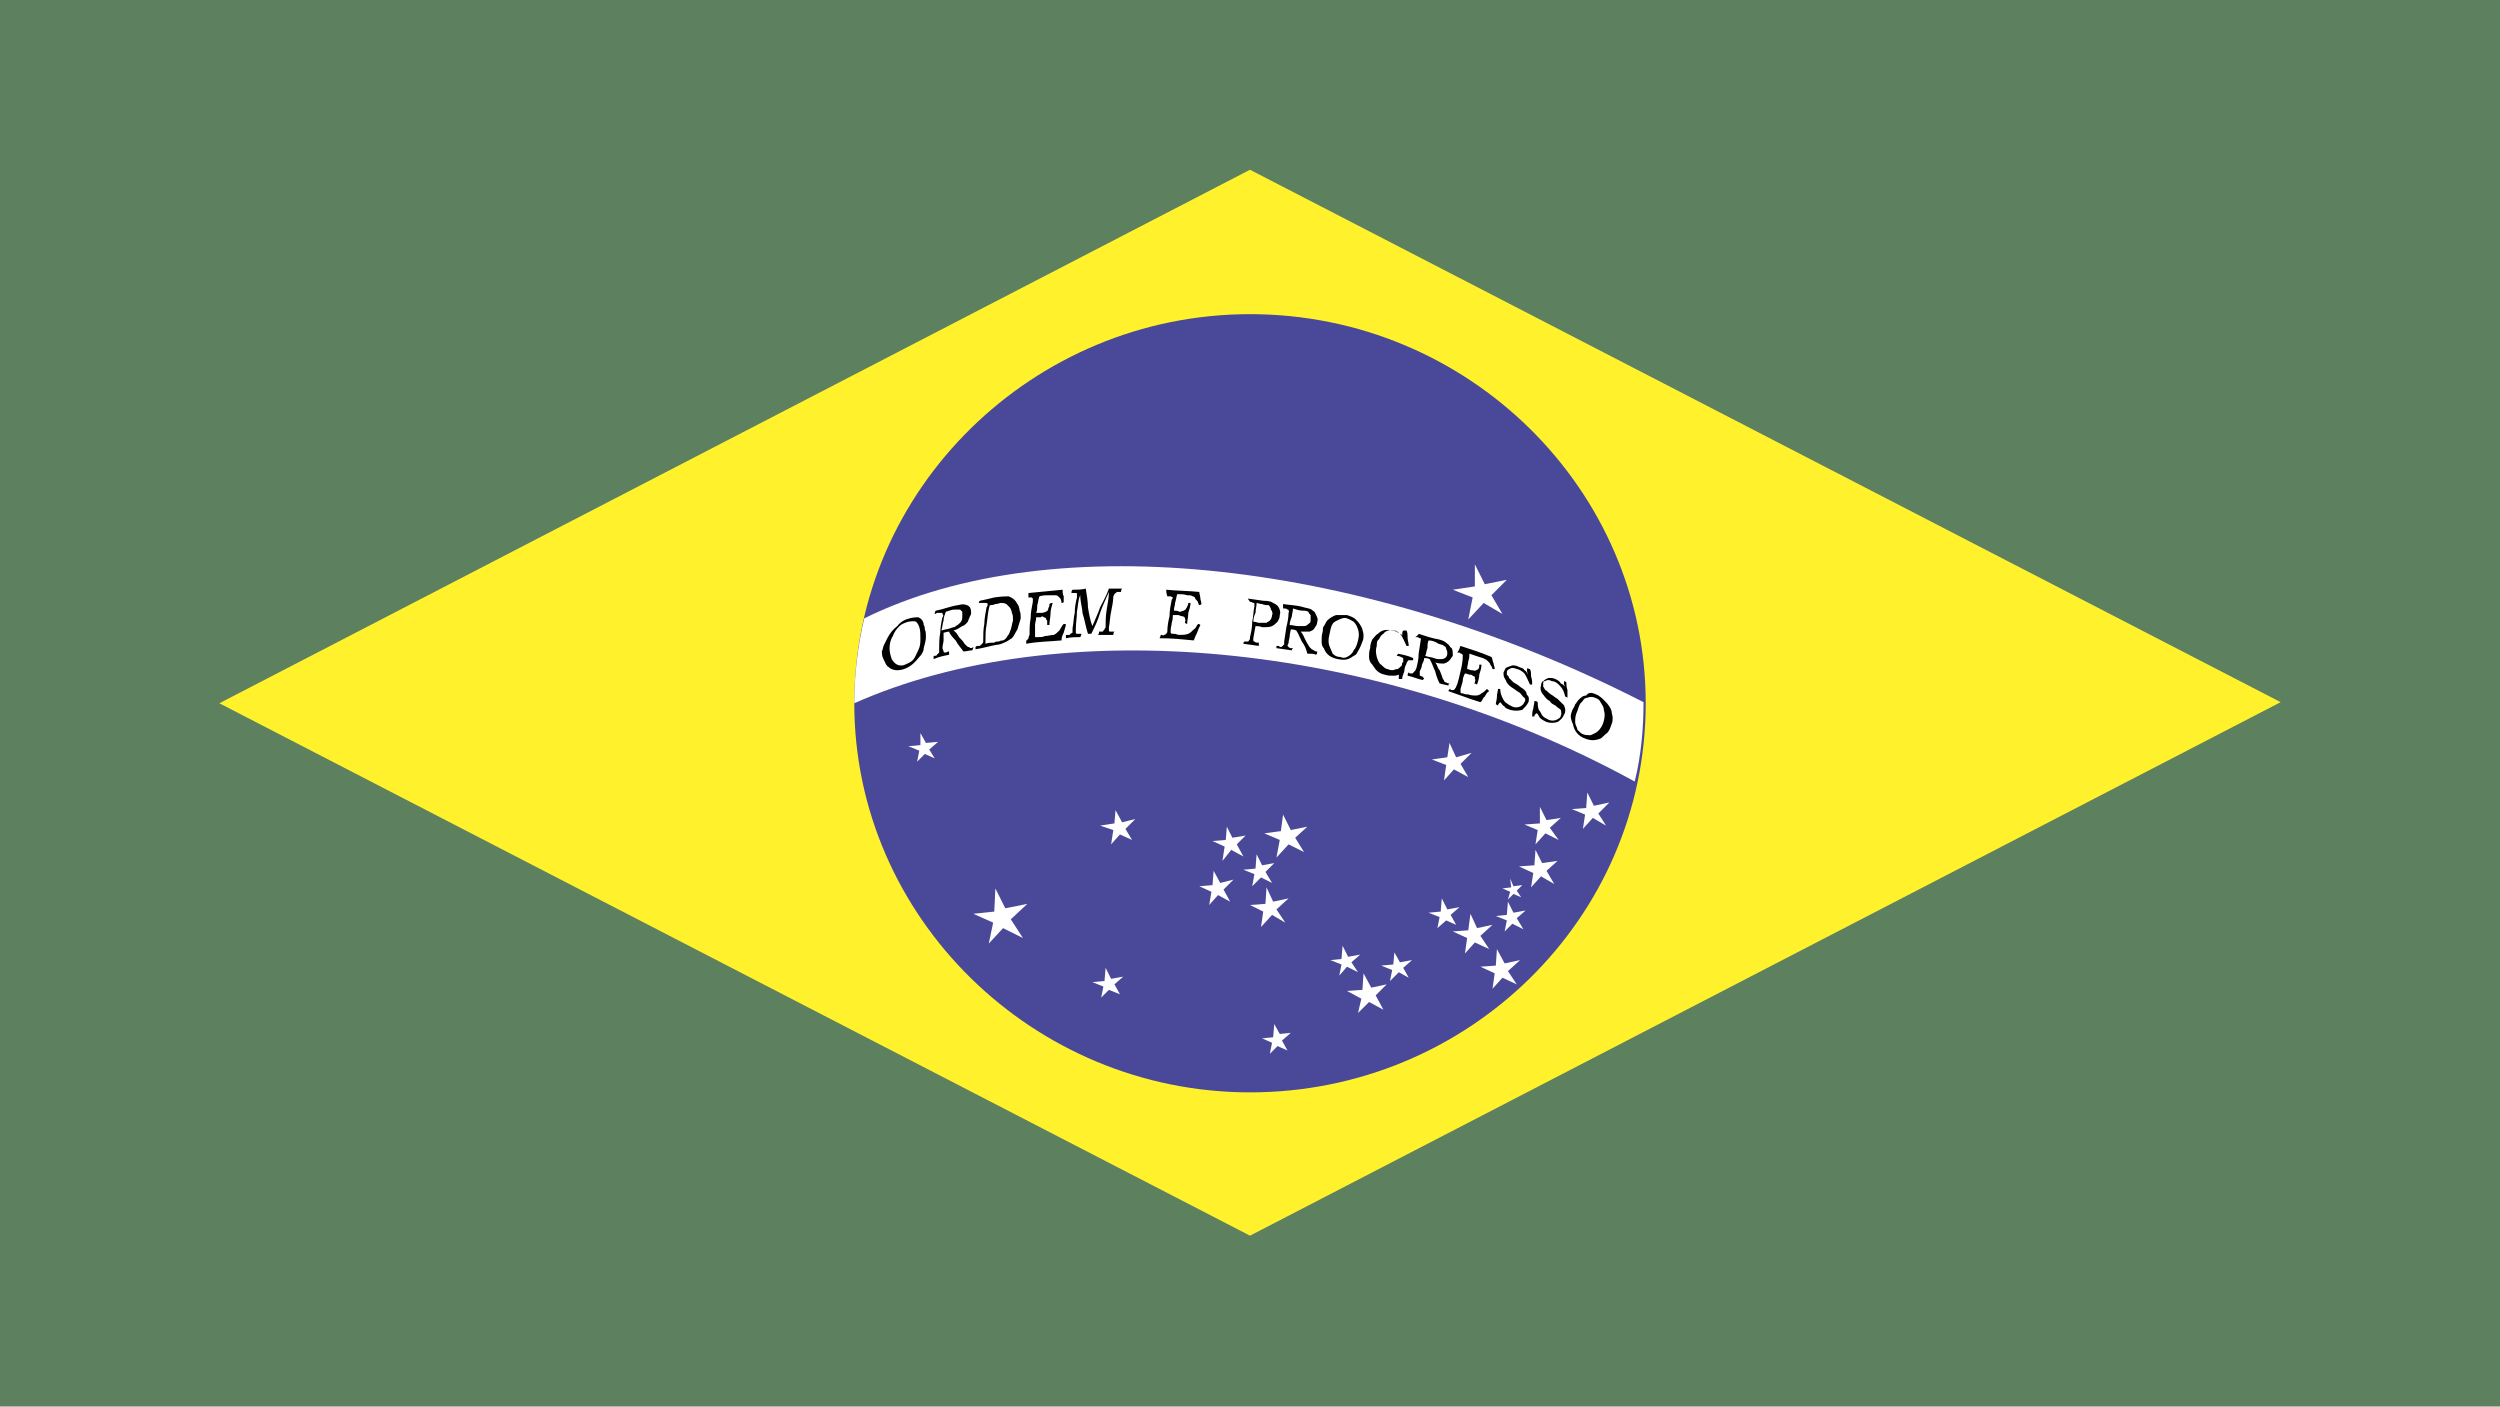 <?xml version="1.0" encoding="utf-8"?>
<!-- Generator: Adobe Illustrator 24.0.1, SVG Export Plug-In . SVG Version: 6.00 Build 0)  -->
<svg version="1.1" id="Camada_1" xmlns="http://www.w3.org/2000/svg" xmlns:xlink="http://www.w3.org/1999/xlink" x="0px" y="0px"
	 viewBox="0 0 226.8 127.6" style="enable-background:new 0 0 226.8 127.6;" xml:space="preserve">
<style type="text/css">
	.st0{fill-rule:evenodd;clip-rule:evenodd;fill:#5D805E;}
	.st1{fill-rule:evenodd;clip-rule:evenodd;fill:#FFF22D;}
	.st2{fill-rule:evenodd;clip-rule:evenodd;fill:#4A4999;}
	.st3{fill-rule:evenodd;clip-rule:evenodd;fill:#FFFFFF;}
	.st4{fill-rule:evenodd;clip-rule:evenodd;}
</style>
<g>
	<path class="st0" d="M0,0h226.8v127.6H0V0z"/>
	<path class="st1" d="M113.4,15.4l93.5,48.3l-93.5,48.4L19.9,63.8L113.4,15.4z"/>
	<path class="st2" d="M113.4,28.5c19.8,0,35.9,15.9,35.9,35.3c0,19.5-16.1,35.3-35.9,35.3c-19.7,0-35.9-15.9-35.9-35.3
		C77.5,44.4,93.7,28.5,113.4,28.5L113.4,28.5z"/>
	<path class="st3" d="M148.3,70.9c-23.7-13-52.4-15.3-70.8-7.1c0-2.6,0.3-5.1,0.9-7.7c17.2-8.5,45.5-5.3,70.7,7.6
		C149.1,66,148.9,68.5,148.3,70.9z M133.8,51.2l0.9,1.8l2-0.4l-1.4,1.4l1,1.7l-1.7-1l-1.4,1.5l0.4-2l-1.8-0.7l2-0.3L133.8,51.2
		L133.8,51.2z M90.3,80.6l0.9,1.8l2-0.4l-1.5,1.4l1.1,1.7l-1.8-0.9l-1.3,1.4l0.4-1.9l-1.8-0.8l1.9-0.2L90.3,80.6L90.3,80.6z
		 M101.2,73.5l0.6,1.1l1.2-0.3l-0.9,0.9l0.6,1l-1.1-0.5l-0.8,0.9l0.2-1.3l-1.2-0.4l1.3-0.2L101.2,73.5z M100.3,87.8l0.5,1l1.1-0.2
		l-0.8,0.7l0.5,0.9l-1-0.4l-0.7,0.7l0.2-1l-1-0.4l1.1-0.1L100.3,87.8z M121.8,85.8l0.5,1l1.1-0.2l-0.8,0.7l0.6,0.9l-1-0.5l-0.7,0.8
		l0.2-1l-1-0.4l1-0.1L121.8,85.8L121.8,85.8z M126.5,86.4l0.5,0.9l1.1-0.2l-0.8,0.7l0.5,0.9l-0.9-0.5l-0.8,0.8l0.2-1l-1-0.4l1.1-0.1
		L126.5,86.4L126.5,86.4z M130.8,81.5l0.5,1l1.1-0.2l-0.8,0.7l0.5,0.9l-0.9-0.4l-0.8,0.7l0.2-1l-1-0.4l1.1-0.1L130.8,81.5
		L130.8,81.5z M136.8,81.8l0.5,1l1.1-0.2l-0.8,0.7l0.6,1l-1-0.5l-0.7,0.7l0.2-1l-1-0.4l1-0.1L136.8,81.8L136.8,81.8z M137,79.7
		l0.3,0.7l0.8-0.1l-0.5,0.5l0.4,0.6l-0.7-0.3l-0.5,0.5l0.2-0.7l-0.7-0.3l0.8-0.1L137,79.7z M139.3,77.1l0.6,1.2l1.4-0.2l-1,0.9
		l0.7,1.2l-1.2-0.7l-0.9,1l0.2-1.3l-1.3-0.6l1.4-0.1L139.3,77.1L139.3,77.1z M139.7,73.2l0.6,1.2l1.3-0.2l-1,0.9l0.8,1.1l-1.2-0.6
		l-0.9,1l0.2-1.3l-1.2-0.5l1.4-0.1L139.7,73.2L139.7,73.2z M144,71.9l0.6,1.2l1.4-0.3l-1,1l0.7,1.1l-1.2-0.7l-0.9,1l0.2-1.3
		l-1.2-0.5l1.3-0.1L144,71.9L144,71.9z M111.3,75l0.5,1l1.2-0.2l-0.8,0.8l0.6,1.1l-1.1-0.6l-0.8,1l0.2-1.3l-1.1-0.5l1.2-0.1
		L111.3,75L111.3,75z M114,77.5l0.5,1l1.1-0.2l-0.8,0.8l0.6,1l-1-0.5l-0.8,0.8l0.2-1.1l-1-0.4l1.1-0.1L114,77.5z M116.4,73.9
		l0.7,1.4l1.5-0.3l-1.1,1l0.8,1.3l-1.4-0.7l-1.1,1.2l0.3-1.6l-1.4-0.6l1.5-0.2L116.4,73.9L116.4,73.9z M110.1,79l0.6,1.1l1.2-0.3
		l-0.9,0.9l0.6,1.1l-1.1-0.6l-0.8,0.9l0.2-1.2l-1.1-0.5l1.2-0.1L110.1,79z"/>
	<path class="st3" d="M131.5,67.4l0.6,1.3l1.4-0.4l-1,1l0.7,1.2l-1.3-0.7l-0.9,1l0.2-1.4l-1.3-0.5l1.4-0.2L131.5,67.4L131.5,67.4z
		 M114.9,80.5l0.6,1.3l1.4-0.3l-1.1,1l0.8,1.2l-1.2-0.7l-1,1.1l0.2-1.4l-1.2-0.6l1.4-0.1L114.9,80.5L114.9,80.5z M123.7,88.3
		l0.7,1.3l1.4-0.3l-1,1l0.7,1.3l-1.3-0.7l-1,1l0.3-1.3l-1.3-0.7l1.4-0.1L123.7,88.3L123.7,88.3z M133.4,82.9l0.6,1.3l1.4-0.3l-1.1,1
		l0.8,1.2l-1.3-0.6l-0.9,1l0.2-1.4l-1.3-0.6l1.4-0.1L133.4,82.9L133.4,82.9z M135.8,86.1l0.7,1.3l1.4-0.3l-1.1,1l0.8,1.2l-1.3-0.6
		l-0.9,1l0.2-1.4l-1.3-0.6l1.4-0.1L135.8,86.1L135.8,86.1z M83.5,66.5l0.5,0.9l1.1-0.1l-0.8,0.7l0.5,0.8l-0.9-0.4l-0.7,0.7l0.2-1
		l-1-0.4l1.1-0.1L83.5,66.5L83.5,66.5z M115.6,92.9l0.5,0.9l1-0.1l-0.8,0.7l0.5,0.9l-0.9-0.4l-0.7,0.7l0.2-1l-0.9-0.4l1-0.1
		L115.6,92.9L115.6,92.9z"/>
	<path class="st4" d="M82.5,56.1c0.4-0.1,0.6-0.1,0.8-0.1c0.3,0.1,0.5,0.4,0.5,0.7c0.1,0.1,0.1,0.3,0.1,0.4c0.1,0.2,0.1,0.4,0.1,0.7
		c0,0.3-0.1,0.6-0.2,1c0,0.3-0.2,0.6-0.4,0.8c-0.4,0.5-0.8,0.9-1.4,1.1c-0.6,0.2-1.1,0.1-1.4-0.2c-0.2-0.1-0.3-0.4-0.4-0.6
		c-0.1-0.2-0.2-0.4-0.2-0.8c0.1-0.2,0.1-0.4,0.2-0.6c0.1-0.2,0.2-0.4,0.3-0.6c0.2-0.4,0.5-0.8,0.9-1.1
		C81.7,56.4,82.1,56.2,82.5,56.1L82.5,56.1z M82.4,56.4c-0.3,0.1-0.6,0.2-0.8,0.4c-0.3,0.3-0.5,0.6-0.6,0.9
		c-0.2,0.3-0.3,0.7-0.3,1.1s0.1,0.7,0.2,1c0.2,0.3,0.3,0.4,0.5,0.5c0.2,0.1,0.5,0.1,0.7,0c0.2-0.1,0.5-0.2,0.7-0.4
		c0.2-0.2,0.3-0.5,0.5-0.9c0.2-0.4,0.2-0.7,0.2-1.1c0-0.4,0-0.7-0.1-1c-0.1-0.3-0.2-0.4-0.3-0.5C82.8,56.3,82.6,56.4,82.4,56.4
		L82.4,56.4z M84.9,55.4c0.6-0.1,1.3-0.4,2-0.5c0.4-0.1,0.6-0.1,0.8,0c0.1,0,0.2,0.1,0.3,0.2c0.1,0.2,0.1,0.4,0.1,0.6
		c-0.1,0.2-0.2,0.4-0.3,0.7c-0.1,0.1-0.2,0.3-0.5,0.4c-0.2,0.1-0.4,0.3-0.8,0.4c0.2,0.1,0.4,0.4,0.5,0.6c0.2,0.2,0.4,0.4,0.5,0.6
		c0.1,0.1,0.2,0.2,0.2,0.2c0.1,0.1,0.1,0.1,0.2,0.1c0.1,0.1,0.2,0.1,0.3,0.1c0,0,0-0.1,0.1-0.1c0,0.1,0,0.1-0.1,0.3
		c-0.3,0-0.5,0.1-0.8,0.1c-0.2-0.3-0.5-0.6-0.7-1c-0.2-0.2-0.5-0.5-0.6-0.8c-0.2,0-0.4,0.1-0.5,0.1v0.7c0,0.2-0.1,0.4-0.1,0.7
		c0,0.1,0.1,0.2,0.1,0.3s0.1,0.1,0.1,0.1c0.1,0,0.2,0,0.3-0.1h0.1v0.3c-0.5,0.1-1,0.2-1.4,0.4v-0.3h0.1c0.2,0,0.2-0.1,0.2-0.1
		s0.1-0.1,0.1-0.1c0,0,0.1-0.1,0.1-0.1v-0.3c0-0.5,0-1,0.1-1.5c0-0.4,0.1-1,0.2-1.4c0.1-0.1,0.1-0.2,0-0.3v-0.1H85
		c-0.1,0.1-0.2,0.1-0.2,0.1C84.8,55.6,84.8,55.5,84.9,55.4L84.9,55.4z M85.8,55.5c-0.1,0.3-0.2,0.5-0.2,0.8
		c-0.1,0.3-0.1,0.6-0.2,0.9c0.3-0.1,0.5-0.1,0.8-0.2c0.2-0.1,0.5-0.1,0.5-0.2c0.2-0.1,0.3-0.2,0.4-0.3c0.2-0.2,0.2-0.4,0.2-0.6v-0.4
		l-0.2-0.2h-0.5C86.4,55.3,86.1,55.4,85.8,55.5L85.8,55.5z M88.8,54.7c0-0.1,0-0.1,0.1-0.2c0.5-0.1,0.9-0.2,1.3-0.3
		c0.7-0.1,1.1-0.1,1.3-0.1c0.3,0.1,0.6,0.3,0.8,0.7c0.1,0.1,0.2,0.4,0.2,0.6c0.1,0.2,0.1,0.4,0.1,0.7c-0.1,0.3-0.2,0.7-0.3,1
		c-0.2,0.3-0.3,0.6-0.5,0.8c-0.2,0.1-0.4,0.3-0.7,0.4c-0.2,0.1-0.5,0.2-0.7,0.2c-0.6,0.1-1.2,0.3-1.9,0.4v-0.2
		c0.1-0.1,0.1-0.1,0.2-0.1h0.1c0.1,0,0.1,0,0.2-0.1c0.1-0.1,0.1-0.1,0.1-0.1c0.1-0.1,0.1-0.1,0.1-0.3c0-0.5,0-1,0.1-1.5
		c0-0.4,0.1-1,0.2-1.5c0.1-0.1,0.1-0.2,0.1-0.3s-0.1-0.1-0.2-0.1C89.1,54.7,89,54.7,88.8,54.7L88.8,54.7z M89.4,58.4
		c0.3-0.1,0.5-0.1,0.8-0.1c0.1-0.1,0.2-0.1,0.4-0.1c0.2-0.1,0.3-0.1,0.4-0.1c0.2-0.1,0.3-0.2,0.4-0.4c0.2-0.2,0.2-0.4,0.3-0.6
		c0.1-0.3,0.1-0.5,0.2-0.8c0-0.3,0-0.5-0.1-0.7c0-0.1-0.1-0.4-0.2-0.5c-0.1-0.1-0.2-0.2-0.3-0.3c-0.2-0.1-0.3-0.1-0.5-0.1
		c-0.1,0-0.3,0.1-0.5,0.1c-0.2,0.1-0.4,0.1-0.5,0.1c-0.2,0.6-0.2,1.2-0.3,1.8C89.4,57.1,89.4,57.8,89.4,58.4L89.4,58.4z M93.3,53.8
		c1.1-0.1,2-0.2,3.1-0.3c0,0.2,0,0.4,0.1,0.6v0.5c0,0.1-0.2,0.1-0.2,0.1c0-0.2-0.1-0.4-0.1-0.4c-0.1-0.1-0.2-0.2-0.2-0.2
		c-0.1-0.1-0.2-0.1-0.3-0.1h-0.5c-0.3,0-0.6,0-0.9,0.1c-0.1,0.2-0.1,0.5-0.2,0.8c0,0.2,0,0.5-0.1,0.7h0.5c0.2,0,0.3-0.1,0.4-0.1
		c0.1-0.1,0.2-0.1,0.2-0.3c0-0.1,0.1-0.1,0.1-0.3v-0.1c0.1-0.1,0.2-0.1,0.3-0.1c-0.1,0.3-0.2,0.7-0.2,1c0,0.3-0.1,0.7-0.1,1h-0.2
		v-0.1v-0.3c-0.1-0.1-0.1-0.1-0.1-0.2c-0.1-0.1-0.2-0.1-0.2-0.1c-0.1-0.1-0.2-0.1-0.3,0H94c0,0.3-0.1,0.5-0.1,0.7v1
		c0,0.1,0,0.1,0.1,0.1h0.2c0.2,0,0.4,0,0.6-0.1c0.3,0,0.5-0.1,0.8-0.1c0.2-0.1,0.3-0.2,0.5-0.4c0.1-0.1,0.2-0.4,0.4-0.6
		c0.1,0,0.2,0,0.2,0.1l-0.2,0.7c-0.1,0.2-0.2,0.4-0.2,0.7c-1.1,0.1-2.1,0.1-3.2,0.3v-0.3H93c0.2,0,0.2,0,0.2-0.1
		c0.1,0,0.1-0.1,0.1-0.1c0,0,0-0.1,0.1-0.3c0-0.4,0-1,0.1-1.5c0-0.5,0.1-1,0.2-1.5v-0.3l-0.1-0.1h-0.3C93.3,54,93.3,53.9,93.3,53.8
		L93.3,53.8z M97.3,53.5c0.4,0,0.8,0,1.2-0.1c0.1,0.6,0.2,1.2,0.2,1.7c0.1,0.6,0.2,1.2,0.4,1.7c0.2-0.5,0.5-1.1,0.7-1.7
		c0.3-0.6,0.6-1.1,0.8-1.7h1.2c-0.1,0.1-0.1,0.2-0.1,0.3h-0.4c0,0.1-0.1,0.1-0.1,0.1c-0.1,0.1-0.1,0.1-0.2,0.3
		c0,0.4-0.1,0.9-0.2,1.4c-0.1,0.4-0.1,0.9-0.2,1.4v0.3c0,0.1,0.1,0.1,0.1,0.1h0.4c-0.1,0.1-0.1,0.2-0.1,0.3h-1.4
		c0.1-0.1,0.1-0.1,0.1-0.3h0.3c0.1,0,0.1-0.1,0.1-0.1l0.1-0.1c0-0.1,0.1-0.1,0.1-0.2c0-0.5,0-1,0.1-1.6c0.1-0.6,0.2-1.1,0.2-1.6
		c-0.3,0.7-0.6,1.3-0.8,1.9c-0.2,0.7-0.5,1.3-0.8,1.9h-0.3c-0.2-0.6-0.3-1.3-0.5-1.9C98.2,55.2,98,54.6,98,54
		c-0.2,0.4-0.2,1-0.3,1.5c0,0.5-0.1,1-0.1,1.6v0.3c0,0.1,0.1,0.1,0.1,0.1h0.4c0,0.1,0,0.1-0.1,0.3c-0.4,0-0.8,0-1.3,0.1v-0.3h0.2
		c0.1,0,0.2,0,0.2-0.1c0.1,0,0.1-0.1,0.2-0.1V57c0.1-0.5,0.1-1,0.2-1.4c0-0.5,0.1-1,0.2-1.4v-0.3c0-0.1,0-0.1-0.1-0.1h-0.4
		C97.2,53.7,97.2,53.6,97.3,53.5L97.3,53.5z M105.8,53.5c1,0.1,2,0.1,3,0.2c0,0.2,0.1,0.4,0.1,0.6c0,0.1,0.1,0.4,0.1,0.5
		c-0.1,0.1-0.2,0.1-0.2,0.1c-0.1-0.1-0.1-0.3-0.2-0.4c-0.1-0.1-0.2-0.2-0.2-0.3c-0.1-0.1-0.2-0.1-0.2-0.1c-0.1-0.1-0.3-0.1-0.5-0.1
		c-0.3-0.1-0.6-0.1-0.9-0.1c-0.1,0.3-0.1,0.5-0.2,0.8c0,0.2-0.1,0.4-0.1,0.7c0.2,0,0.3,0,0.5,0.1c0.2,0,0.3-0.1,0.4-0.1
		c0.1-0.1,0.2-0.1,0.2-0.2c0.1-0.1,0.1-0.2,0.2-0.4v-0.1h0.2c0,0.3-0.1,0.6-0.2,0.9c0,0.4-0.1,0.7-0.1,1c-0.1,0-0.2-0.1-0.2-0.1
		v-0.1c0.1-0.1,0-0.2,0-0.3s0-0.1-0.1-0.1c0-0.1-0.1-0.1-0.2-0.1s-0.2-0.1-0.3-0.1h-0.5c0,0.2,0,0.4-0.1,0.7c0,0.2-0.1,0.4-0.1,0.7
		v0.2l0.1,0.1h0.2c0.2,0,0.3,0.1,0.5,0.1c0.3,0,0.5,0,0.8-0.1c0.2-0.1,0.3-0.2,0.5-0.4c0.2-0.1,0.2-0.3,0.4-0.5
		c0.1,0,0.2,0.1,0.2,0.1c-0.1,0.2-0.2,0.4-0.3,0.7c-0.1,0.2-0.2,0.4-0.3,0.7c-1-0.1-2-0.2-3.1-0.2c0-0.1,0.1-0.1,0.1-0.3h0.1
		c0.2,0.1,0.2,0,0.2,0c0.1,0,0.2-0.1,0.2-0.1c0,0,0.1-0.1,0.1-0.2c0-0.5,0.1-1,0.2-1.4c0-0.5,0.1-1,0.2-1.5c0.1-0.1,0.1-0.2,0.1-0.2
		l-0.2-0.1h-0.3C105.8,53.8,105.8,53.6,105.8,53.5L105.8,53.5z M113.2,54.3l1.4,0.2c0.5,0,0.8,0.1,0.9,0.2c0.2,0.1,0.4,0.2,0.5,0.4
		c0.1,0.2,0.2,0.4,0.1,0.7c0,0.3-0.1,0.4-0.2,0.6c-0.2,0.2-0.3,0.3-0.5,0.4c-0.2,0.1-0.5,0.1-0.9,0.1c-0.2-0.1-0.5-0.1-0.6-0.1
		l-0.2,1.1v0.2c0,0.1,0.1,0.1,0.1,0.1s0.1,0.1,0.2,0.1h0.2v0.3l-1.4-0.2c0-0.1,0-0.1,0.1-0.2h0.3c0.1,0,0.1-0.1,0.1-0.1
		c0.1-0.1,0.1-0.1,0.1-0.3c0.1-0.4,0.2-0.9,0.2-1.4c0.1-0.4,0.1-0.9,0.2-1.4v-0.2c0-0.1,0-0.1-0.1-0.1l-0.2-0.1h-0.1L113.2,54.3z
		 M114,54.7c0,0.3-0.1,0.6-0.1,0.9c-0.1,0.2-0.2,0.5-0.2,0.8c0.2,0,0.4,0.1,0.5,0.1h0.7c0.1-0.1,0.2-0.1,0.3-0.2
		c0.1-0.1,0.2-0.3,0.2-0.5c0.1-0.1,0-0.4-0.1-0.5c0-0.1-0.1-0.3-0.2-0.4c-0.2,0-0.4,0-0.6-0.1C114.3,54.8,114.1,54.7,114,54.7
		L114,54.7z M116.4,54.8c0.6,0.1,1.3,0.1,1.9,0.3c0.4,0.1,0.6,0.1,0.8,0.3c0.2,0.1,0.2,0.2,0.3,0.4c0.1,0.2,0.2,0.4,0.1,0.6
		c0,0.2-0.1,0.4-0.2,0.5c-0.1,0.2-0.2,0.3-0.5,0.4h-0.8c0.2,0.2,0.3,0.5,0.4,0.7c0.1,0.2,0.2,0.4,0.4,0.7c0.1,0.1,0.1,0.1,0.2,0.2
		l0.2,0.1c0.1,0.1,0.2,0.1,0.2,0.1h0.1c0,0.1,0,0.2-0.1,0.3c-0.2-0.1-0.5-0.1-0.8-0.1c-0.1-0.4-0.2-0.7-0.5-1.1
		c-0.2-0.4-0.3-0.7-0.5-1c-0.2-0.1-0.4-0.1-0.5-0.1c0,0.1-0.1,0.4-0.1,0.6c0,0.2-0.1,0.4-0.1,0.6c0,0.1-0.1,0.2-0.1,0.3
		c0.1,0.1,0.1,0.1,0.1,0.1c0.1,0.1,0.2,0.1,0.2,0.1h0.2c-0.1,0.1-0.1,0.1-0.1,0.2l-1.4-0.2v-0.2h0.2c0.1,0.1,0.2,0.1,0.2,0.1
		c0.1,0,0.1-0.1,0.2-0.1c0-0.1,0-0.1,0.1-0.1v-0.3l0.2-1.3c0.1-0.4,0.2-0.9,0.2-1.3c0-0.1,0.1-0.1,0-0.2c0-0.1,0-0.1-0.1-0.1
		c0,0-0.1-0.1-0.2-0.1h-0.2L116.4,54.8L116.4,54.8z M117.3,55.2c0,0.3-0.1,0.5-0.1,0.7c-0.1,0.3-0.2,0.5-0.2,0.8
		c0.2,0,0.5,0.1,0.8,0.1h0.5c0.2,0,0.3-0.1,0.4-0.2c0.2-0.1,0.2-0.2,0.2-0.4v-0.4c-0.1-0.1-0.2-0.2-0.2-0.3
		c-0.2-0.1-0.3-0.1-0.5-0.1C117.9,55.4,117.6,55.3,117.3,55.2L117.3,55.2z M122.2,55.8c0.3,0.1,0.6,0.2,0.8,0.4
		c0.3,0.3,0.5,0.6,0.6,0.9c0,0.1,0.1,0.3,0.1,0.5c0,0.2,0,0.4-0.1,0.6c-0.1,0.3-0.2,0.5-0.3,0.7c-0.2,0.3-0.2,0.5-0.5,0.6
		c-0.5,0.4-0.9,0.4-1.4,0.3c-0.6-0.1-1.1-0.4-1.3-1c-0.2-0.2-0.2-0.4-0.2-0.7c0-0.3,0-0.5,0.1-0.8c0-0.2,0-0.4,0.1-0.5
		c0.1-0.1,0.2-0.4,0.3-0.5c0.2-0.2,0.5-0.4,0.8-0.5C121.5,55.8,121.9,55.8,122.2,55.8L122.2,55.8z M122.2,56.1
		c-0.2-0.1-0.5,0-0.7,0.1c-0.2,0.1-0.5,0.2-0.6,0.4c-0.2,0.3-0.2,0.6-0.3,1s-0.1,0.7,0,1c0.1,0.2,0.2,0.5,0.3,0.7
		c0.2,0.2,0.4,0.3,0.7,0.3c0.2,0.1,0.4,0.1,0.6,0c0.2-0.1,0.5-0.3,0.6-0.6c0.2-0.2,0.3-0.5,0.4-0.9s0.1-0.7,0-1
		c-0.1-0.3-0.2-0.5-0.4-0.7C122.6,56.3,122.5,56.2,122.2,56.1L122.2,56.1z M127.4,57.2h0.2c0.1,0.2,0.1,0.4,0.1,0.7
		c0,0.2,0.1,0.4,0.1,0.7h-0.2c-0.2-0.4-0.3-0.7-0.5-1c-0.2-0.2-0.4-0.4-0.6-0.4c-0.4-0.1-0.8,0-1,0.3c-0.2,0.1-0.3,0.3-0.4,0.5
		c-0.2,0.1-0.2,0.4-0.2,0.6c-0.1,0.3-0.1,0.6,0,1c0.1,0.3,0.2,0.6,0.4,0.7c0.2,0.2,0.4,0.4,0.6,0.4c0.2,0.1,0.3,0.1,0.5,0.1
		c0.2-0.1,0.3-0.1,0.4-0.1c0.1-0.1,0.2-0.1,0.2-0.2c0.1,0,0.2-0.1,0.2-0.3c0-0.1,0-0.1,0.1-0.1v-0.4l-0.2-0.1c0,0-0.2-0.1-0.4-0.1
		c0.1-0.1,0.1-0.1,0.1-0.2c0.5,0.1,1,0.2,1.4,0.4v0.2h-0.4c0,0-0.1,0-0.1,0.1c0,0-0.1,0.1-0.1,0.2c-0.1,0.2-0.2,0.4-0.2,0.7
		c-0.1,0.3-0.2,0.5-0.2,0.7h-0.3v-0.4c-0.2,0.1-0.4,0.1-0.5,0.1c-0.3,0-0.5,0-0.8-0.1c-0.5-0.1-0.8-0.4-1.1-0.9
		c-0.2-0.2-0.3-0.4-0.3-0.7s0-0.5,0.1-0.8c0-0.3,0.1-0.6,0.2-0.8c0.2-0.2,0.3-0.4,0.5-0.5c0.4-0.4,0.8-0.4,1.4-0.3
		c0.1,0,0.2,0.1,0.3,0.1c0.1,0.1,0.2,0.1,0.3,0.2c0.1,0,0.2,0.1,0.2,0.2C127.2,57.2,127.3,57.2,127.4,57.2L127.4,57.2z M128.7,57.5
		c0.6,0.2,1.2,0.4,1.8,0.5c0.4,0.1,0.6,0.2,0.8,0.4c0.2,0.1,0.2,0.3,0.4,0.4c0.1,0.2,0.1,0.4,0.1,0.7c-0.1,0.1-0.2,0.3-0.3,0.4
		c-0.1,0.1-0.2,0.2-0.5,0.3c-0.2,0-0.5,0-0.8-0.1c0.2,0.2,0.2,0.5,0.4,0.7c0.1,0.2,0.2,0.5,0.3,0.8c0.1,0.1,0.1,0.1,0.1,0.2
		c0.1,0.1,0.1,0.1,0.2,0.1c0.1,0.1,0.2,0.1,0.2,0.1h0.1c-0.1,0.1-0.1,0.1-0.1,0.2c-0.3-0.1-0.5-0.1-0.8-0.2
		c-0.2-0.4-0.3-0.7-0.4-1.1c-0.2-0.4-0.3-0.8-0.5-1.1c-0.2-0.1-0.3-0.1-0.5-0.1c0,0.2-0.1,0.4-0.2,0.6c0,0.2-0.1,0.4-0.2,0.6v0.4
		c0.1,0,0.2,0.1,0.3,0.1c0,0.1,0,0.1,0.1,0.1c0,0.1-0.1,0.1-0.1,0.2c-0.5-0.1-0.9-0.3-1.4-0.4c0-0.1,0-0.2,0.1-0.3l0.1,0.1h0.2
		c0,0,0.1,0,0.1-0.1c0.1,0,0.1,0,0.1-0.1c0.1,0,0.1-0.1,0.2-0.3c0.1-0.4,0.2-0.8,0.2-1.3l0.2-1.3V58c0-0.1,0-0.1-0.1-0.1
		c-0.1,0-0.1-0.1-0.2-0.1h-0.2C128.7,57.6,128.7,57.5,128.7,57.5L128.7,57.5z M129.6,58.1c-0.1,0.2-0.1,0.5-0.1,0.7
		c-0.1,0.2-0.1,0.5-0.2,0.7c0.2,0.1,0.5,0.1,0.8,0.2c0.2,0.1,0.4,0.1,0.5,0.1c0.2,0,0.3,0,0.5-0.1c0.1-0.1,0.2-0.2,0.2-0.4
		c0-0.1,0-0.3-0.1-0.4c0-0.1,0-0.2-0.2-0.3c-0.1-0.1-0.2-0.1-0.5-0.2C130.2,58.2,129.9,58.1,129.6,58.1L129.6,58.1z M132.5,58.6
		c0.9,0.3,1.9,0.6,2.8,1c0.1,0.1,0.1,0.4,0.2,0.6c0,0.1,0.1,0.3,0.1,0.5h-0.2c0-0.1-0.1-0.3-0.2-0.4c0-0.1-0.1-0.2-0.2-0.3
		c-0.1-0.1-0.2-0.2-0.3-0.2c-0.1-0.1-0.2-0.1-0.5-0.2c-0.3-0.1-0.6-0.2-0.9-0.3c0,0.3,0,0.4-0.1,0.7c0,0.2-0.1,0.4-0.1,0.7
		c0.2,0,0.2,0.1,0.4,0.1c0.2,0,0.3,0.1,0.4,0c0.1,0,0.2-0.1,0.2-0.1c0.1-0.1,0.1-0.2,0.1-0.4h0.2c0,0.3-0.1,0.6-0.2,0.9
		c0,0.3-0.1,0.6-0.2,0.9c-0.2-0.1-0.2-0.1-0.3-0.1c0.1,0,0.1-0.1,0.1-0.1c0-0.1,0.1-0.2,0-0.3v-0.2l-0.2-0.1
		c-0.1-0.1-0.2-0.1-0.3-0.1c-0.1,0-0.2-0.1-0.4-0.1c-0.1,0.2-0.2,0.4-0.2,0.7l-0.2,0.7v0.3c0,0.1,0.1,0.1,0.2,0.1
		c0.2,0.1,0.4,0.1,0.5,0.1c0.3,0.1,0.5,0.1,0.7,0.1c0.2,0,0.4-0.1,0.5-0.2c0.2-0.1,0.3-0.2,0.5-0.4l0.2,0.2
		c-0.2,0.1-0.3,0.3-0.4,0.5c-0.2,0.1-0.2,0.4-0.4,0.5c-1-0.3-2-0.7-2.9-1c0-0.1,0.1-0.1,0.1-0.2c0.1,0,0.1,0,0.1,0.1h0.2
		c0.1,0,0.1,0,0.2-0.1c0-0.1,0.1-0.1,0.1-0.2c0.2-0.4,0.3-1,0.4-1.4c0.1-0.4,0.2-0.9,0.2-1.3v-0.2c-0.1-0.1-0.1-0.1-0.2-0.1
		c0-0.1-0.1-0.1-0.3-0.1C132.5,58.8,132.4,58.7,132.5,58.6L132.5,58.6z M138.6,60.6c0.1,0.1,0.1,0.1,0.2,0.1
		c0.1,0.2,0.1,0.4,0.1,0.7c0.1,0.2,0.1,0.5,0.1,0.7h-0.2c-0.2-0.4-0.3-0.7-0.5-1c-0.2-0.2-0.5-0.4-0.7-0.4c-0.2-0.1-0.3-0.1-0.4-0.1
		c-0.2,0-0.2,0.1-0.3,0.1c-0.1,0.1-0.2,0.1-0.2,0.3v0.2c0.1,0.1,0.2,0.2,0.2,0.3c0.1,0.1,0.2,0.2,0.4,0.4c0.2,0.1,0.5,0.3,0.6,0.4
		c0.1,0.1,0.2,0.1,0.4,0.3c0.1,0.1,0.2,0.2,0.2,0.4c0.1,0.1,0.2,0.2,0.2,0.4c0,0.1,0,0.3-0.1,0.4c-0.1,0.2-0.3,0.4-0.5,0.6
		c-0.4,0.1-0.7,0.1-1.1,0c-0.2-0.1-0.4-0.1-0.5-0.3c-0.2-0.1-0.2-0.2-0.4-0.4c-0.1,0.1-0.2,0.2-0.2,0.3c-0.1,0-0.1-0.1-0.2-0.1
		c0-0.2,0.1-0.4,0.1-0.7c0-0.3,0.1-0.5,0.1-0.7h0.2c0,0.3,0.1,0.6,0.2,0.8c0.1,0.2,0.2,0.4,0.4,0.5c0.1,0.1,0.3,0.2,0.5,0.3
		c0.2,0.1,0.5,0.1,0.7,0c0.2-0.1,0.3-0.2,0.4-0.4c0.1-0.1,0.1-0.3,0-0.4c-0.2-0.1-0.3-0.4-0.5-0.5c-0.2-0.1-0.4-0.3-0.6-0.4
		c-0.3-0.2-0.5-0.4-0.6-0.7c-0.2-0.3-0.2-0.4-0.2-0.7l0.2-0.4c0.2-0.1,0.2-0.1,0.5-0.2c0.2-0.1,0.5,0,0.7,0.1
		c0.2,0.1,0.4,0.1,0.5,0.3c0.2,0.1,0.2,0.2,0.3,0.4C138.5,60.8,138.5,60.7,138.6,60.6L138.6,60.6z M141.9,61.8
		c0.1,0,0.2,0.1,0.2,0.1c0,0.2,0,0.4,0.1,0.7v0.7c-0.1-0.1-0.2-0.1-0.2-0.1c-0.1-0.4-0.2-0.7-0.5-1c-0.2-0.2-0.4-0.4-0.7-0.4
		c-0.2-0.1-0.2-0.1-0.4-0.1c-0.1,0-0.2,0.1-0.3,0.1c-0.1,0-0.1,0.1-0.1,0.2v0.3c0.1,0.1,0.1,0.2,0.2,0.3c0.2,0.1,0.2,0.2,0.5,0.4
		c0.2,0.1,0.4,0.3,0.6,0.4l0.3,0.3l0.3,0.3c0,0.1,0.1,0.2,0.1,0.4c0,0.1,0,0.3-0.1,0.4c-0.1,0.3-0.3,0.5-0.6,0.7
		c-0.3,0.1-0.7,0.1-1,0c-0.2-0.1-0.4-0.2-0.5-0.3c-0.2-0.1-0.2-0.4-0.4-0.5c-0.1,0.1-0.2,0.1-0.2,0.3C139.1,65,139,65,139,65
		c0-0.2,0-0.5,0.1-0.7c0-0.2,0.1-0.4,0.1-0.7c0.1,0,0.2,0,0.3,0.1c0,0.2,0,0.4,0.1,0.7c0.2,0.2,0.2,0.4,0.4,0.6
		c0.1,0.1,0.3,0.2,0.5,0.3c0.2,0.1,0.5,0.1,0.7,0c0.2-0.1,0.4-0.2,0.4-0.4c0.1-0.1,0-0.4,0-0.5c-0.1-0.1-0.3-0.2-0.5-0.4
		c-0.2-0.1-0.4-0.2-0.5-0.4c-0.4-0.2-0.5-0.5-0.7-0.7c-0.1-0.2-0.2-0.4-0.1-0.7c0-0.2,0.1-0.4,0.2-0.4c0.1-0.1,0.2-0.2,0.5-0.3
		c0.2,0,0.4,0,0.6,0.1c0.2,0.1,0.4,0.2,0.5,0.4c0.2,0.1,0.2,0.1,0.4,0.3C141.8,62,141.9,61.9,141.9,61.8L141.9,61.8z M144.8,63
		c0.3,0.1,0.6,0.4,0.8,0.6c0.3,0.3,0.5,0.6,0.6,0.9c0,0.2,0.1,0.4,0.1,0.6c0,0.2,0,0.4-0.1,0.6c-0.1,0.3-0.2,0.6-0.4,0.8
		c-0.2,0.1-0.4,0.4-0.6,0.5c-0.5,0.2-0.9,0.2-1.4,0c-0.6-0.2-1-0.7-1.1-1.3c-0.1-0.2-0.2-0.5-0.2-0.7c0-0.2,0.1-0.5,0.2-0.7
		c0.1-0.1,0.2-0.4,0.2-0.4c0.1-0.1,0.2-0.3,0.3-0.4c0.2-0.2,0.4-0.4,0.7-0.4C144.1,62.8,144.4,62.8,144.8,63L144.8,63z M144.7,63.3
		c-0.2-0.1-0.5-0.1-0.7,0c-0.2,0-0.3,0.1-0.5,0.4c-0.2,0.1-0.3,0.5-0.4,0.8c-0.2,0.4-0.2,0.7-0.2,1c0,0.3,0.2,0.5,0.2,0.7
		c0.2,0.2,0.4,0.4,0.5,0.4c0.2,0.1,0.5,0.1,0.7,0.1c0.2-0.1,0.5-0.2,0.7-0.4c0.2-0.2,0.4-0.5,0.5-0.9c0.1-0.4,0.1-0.7,0-1
		c0-0.3-0.2-0.5-0.3-0.7C145.1,63.5,145,63.4,144.7,63.3L144.7,63.3z"/>
</g>
</svg>
